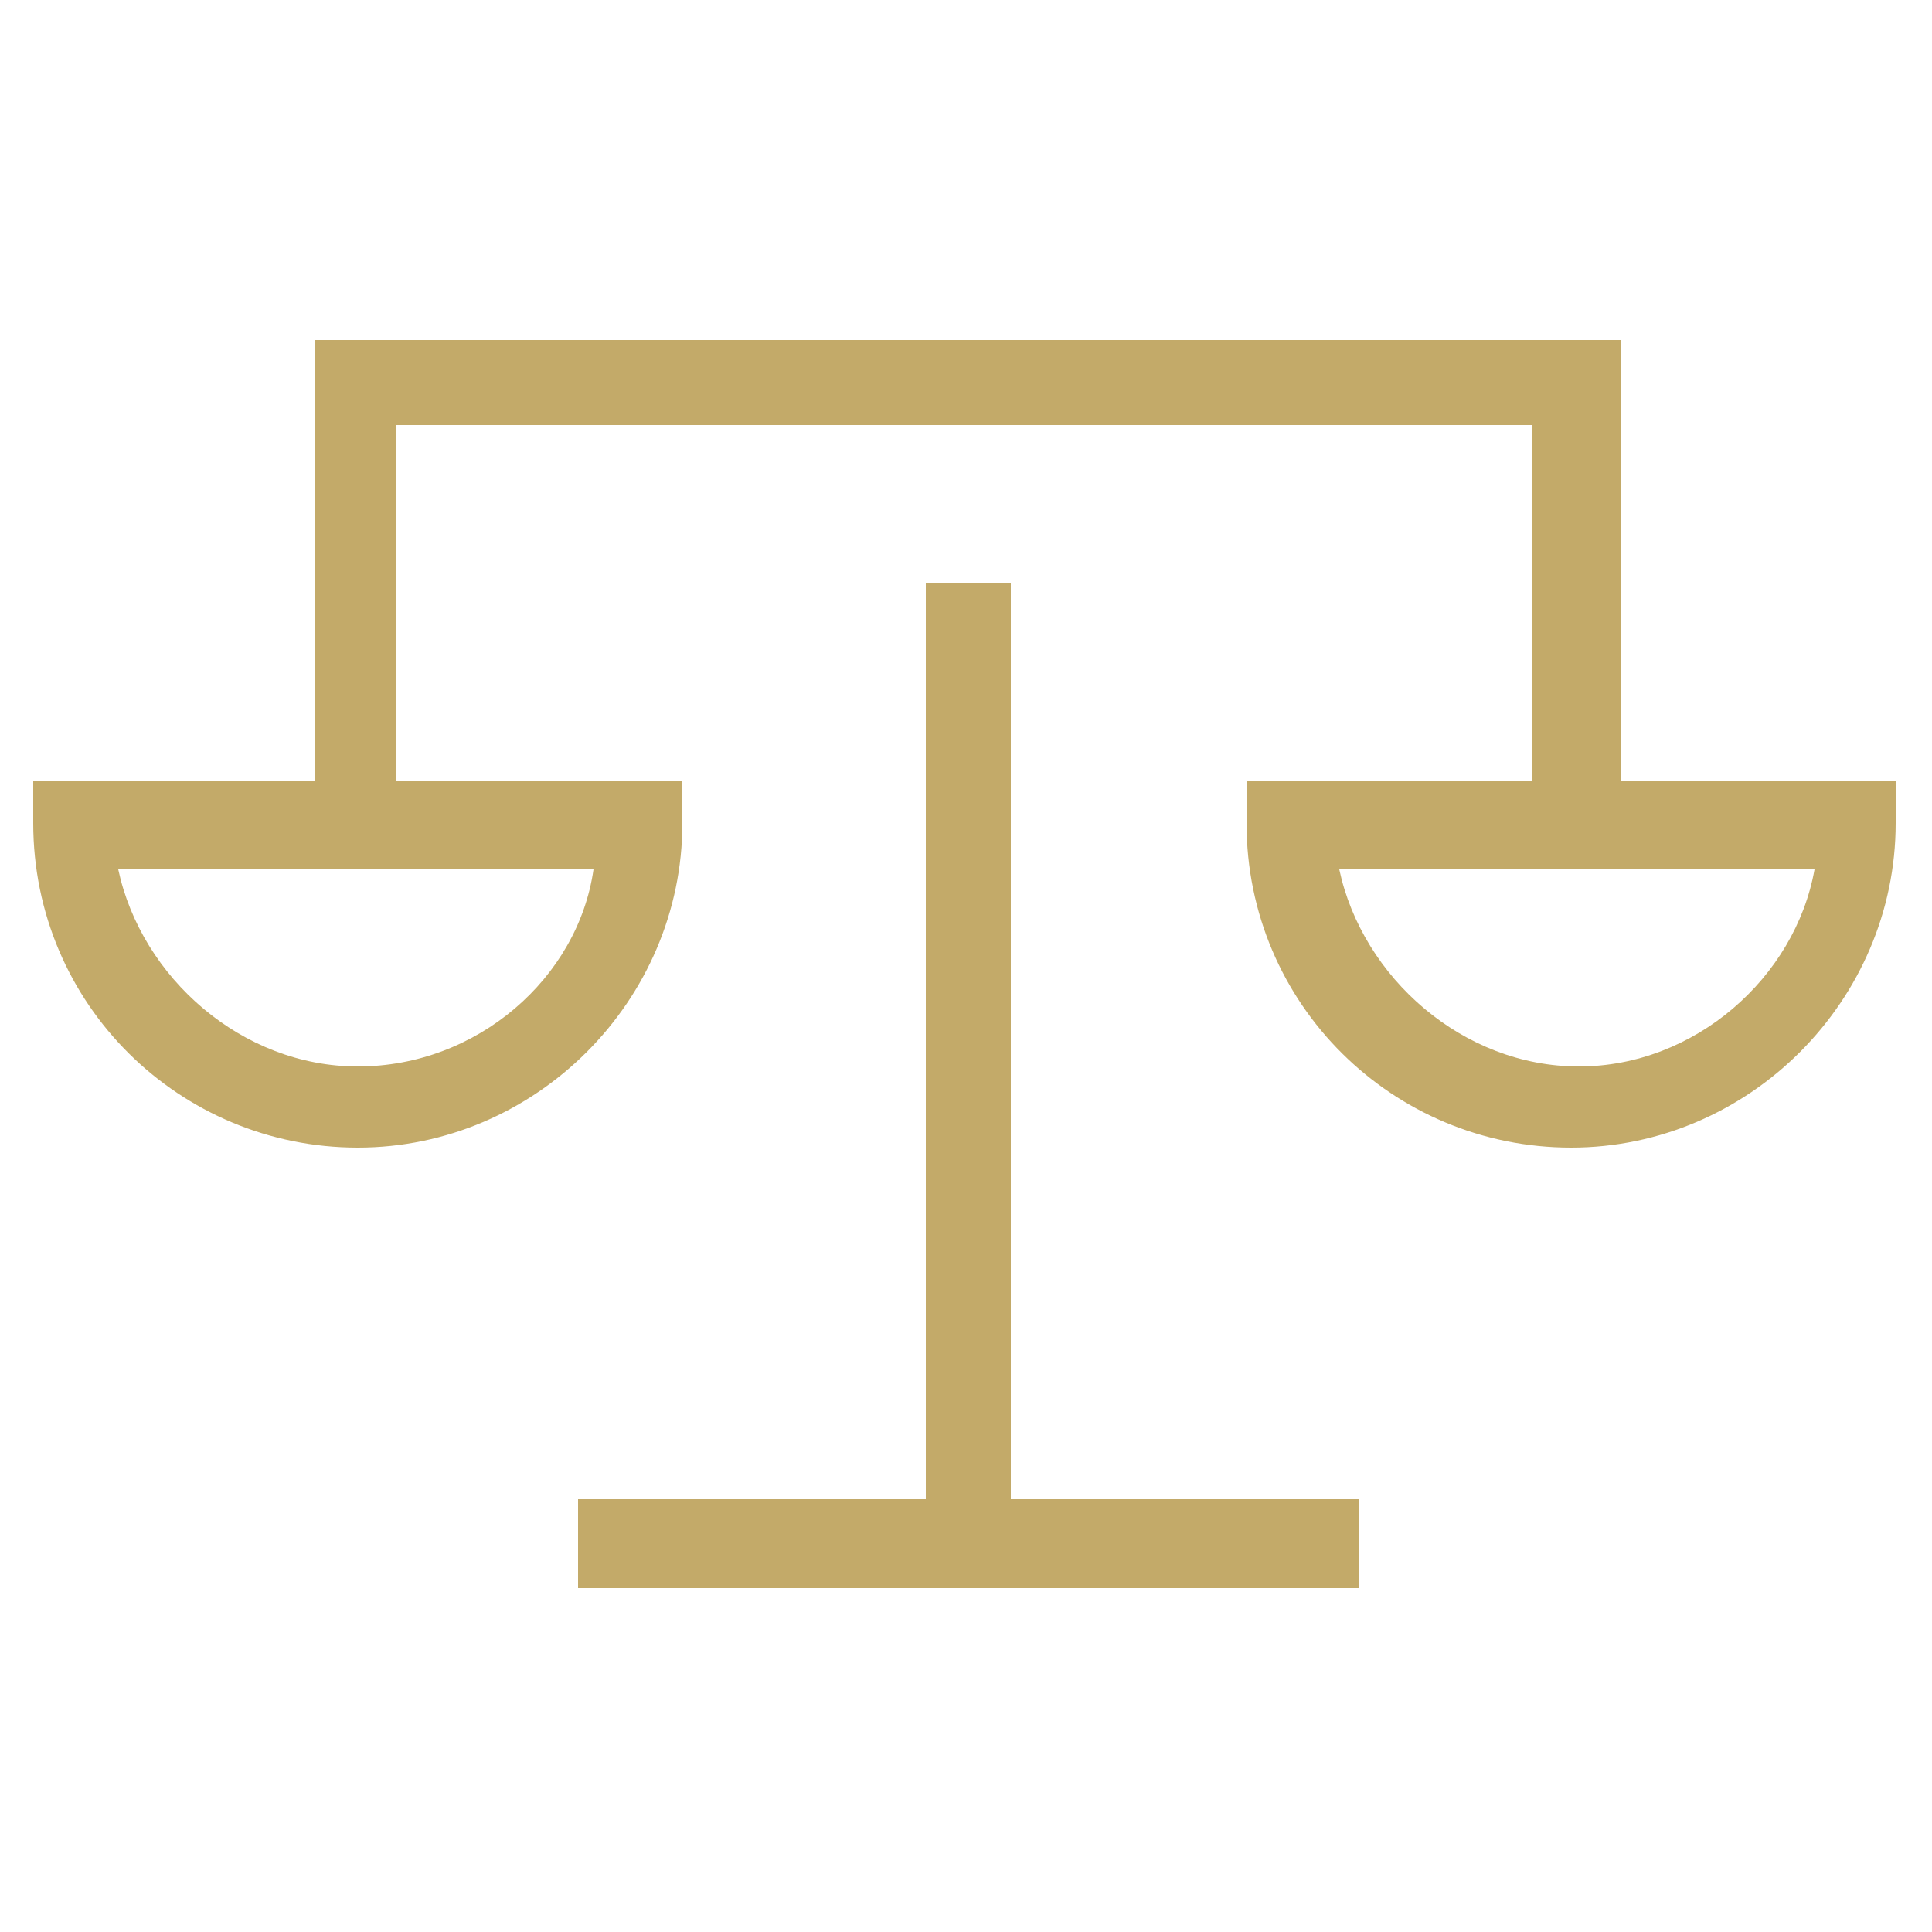 <?xml version="1.0" encoding="UTF-8"?>
<svg xmlns="http://www.w3.org/2000/svg" id="Ebene_1" viewBox="0 0 250 250">
  <defs>
    <style>.cls-1{fill:#c3aa69;}</style>
  </defs>
  <g id="MAB">
    <polygon class="cls-1" points="130.8 75.5 119.8 75.5 119.8 194 74.8 194 74.8 205.5 175.8 205.5 175.8 194 130.8 194 130.8 75.5"></polygon>
    <path class="cls-1" d="m209.8,101v-57H40.8v57H4.3v5.5c0,23.5,19,42,42,42s42-19,42-42v-5.5h-37v-46h147v46h-37v5.5c0,23.5,19,42,42,42s42-19,42-42v-5.5h-35.5Zm-163.5,37c-15,0-28-11.5-31-25.5h61.5c-2,14-15,25.5-30.5,25.5Zm158,0c-15,0-28-11.5-31-25.5h61.5c-2.5,14-15.5,25.5-30.5,25.5Z"></path>
  </g>
</svg>
